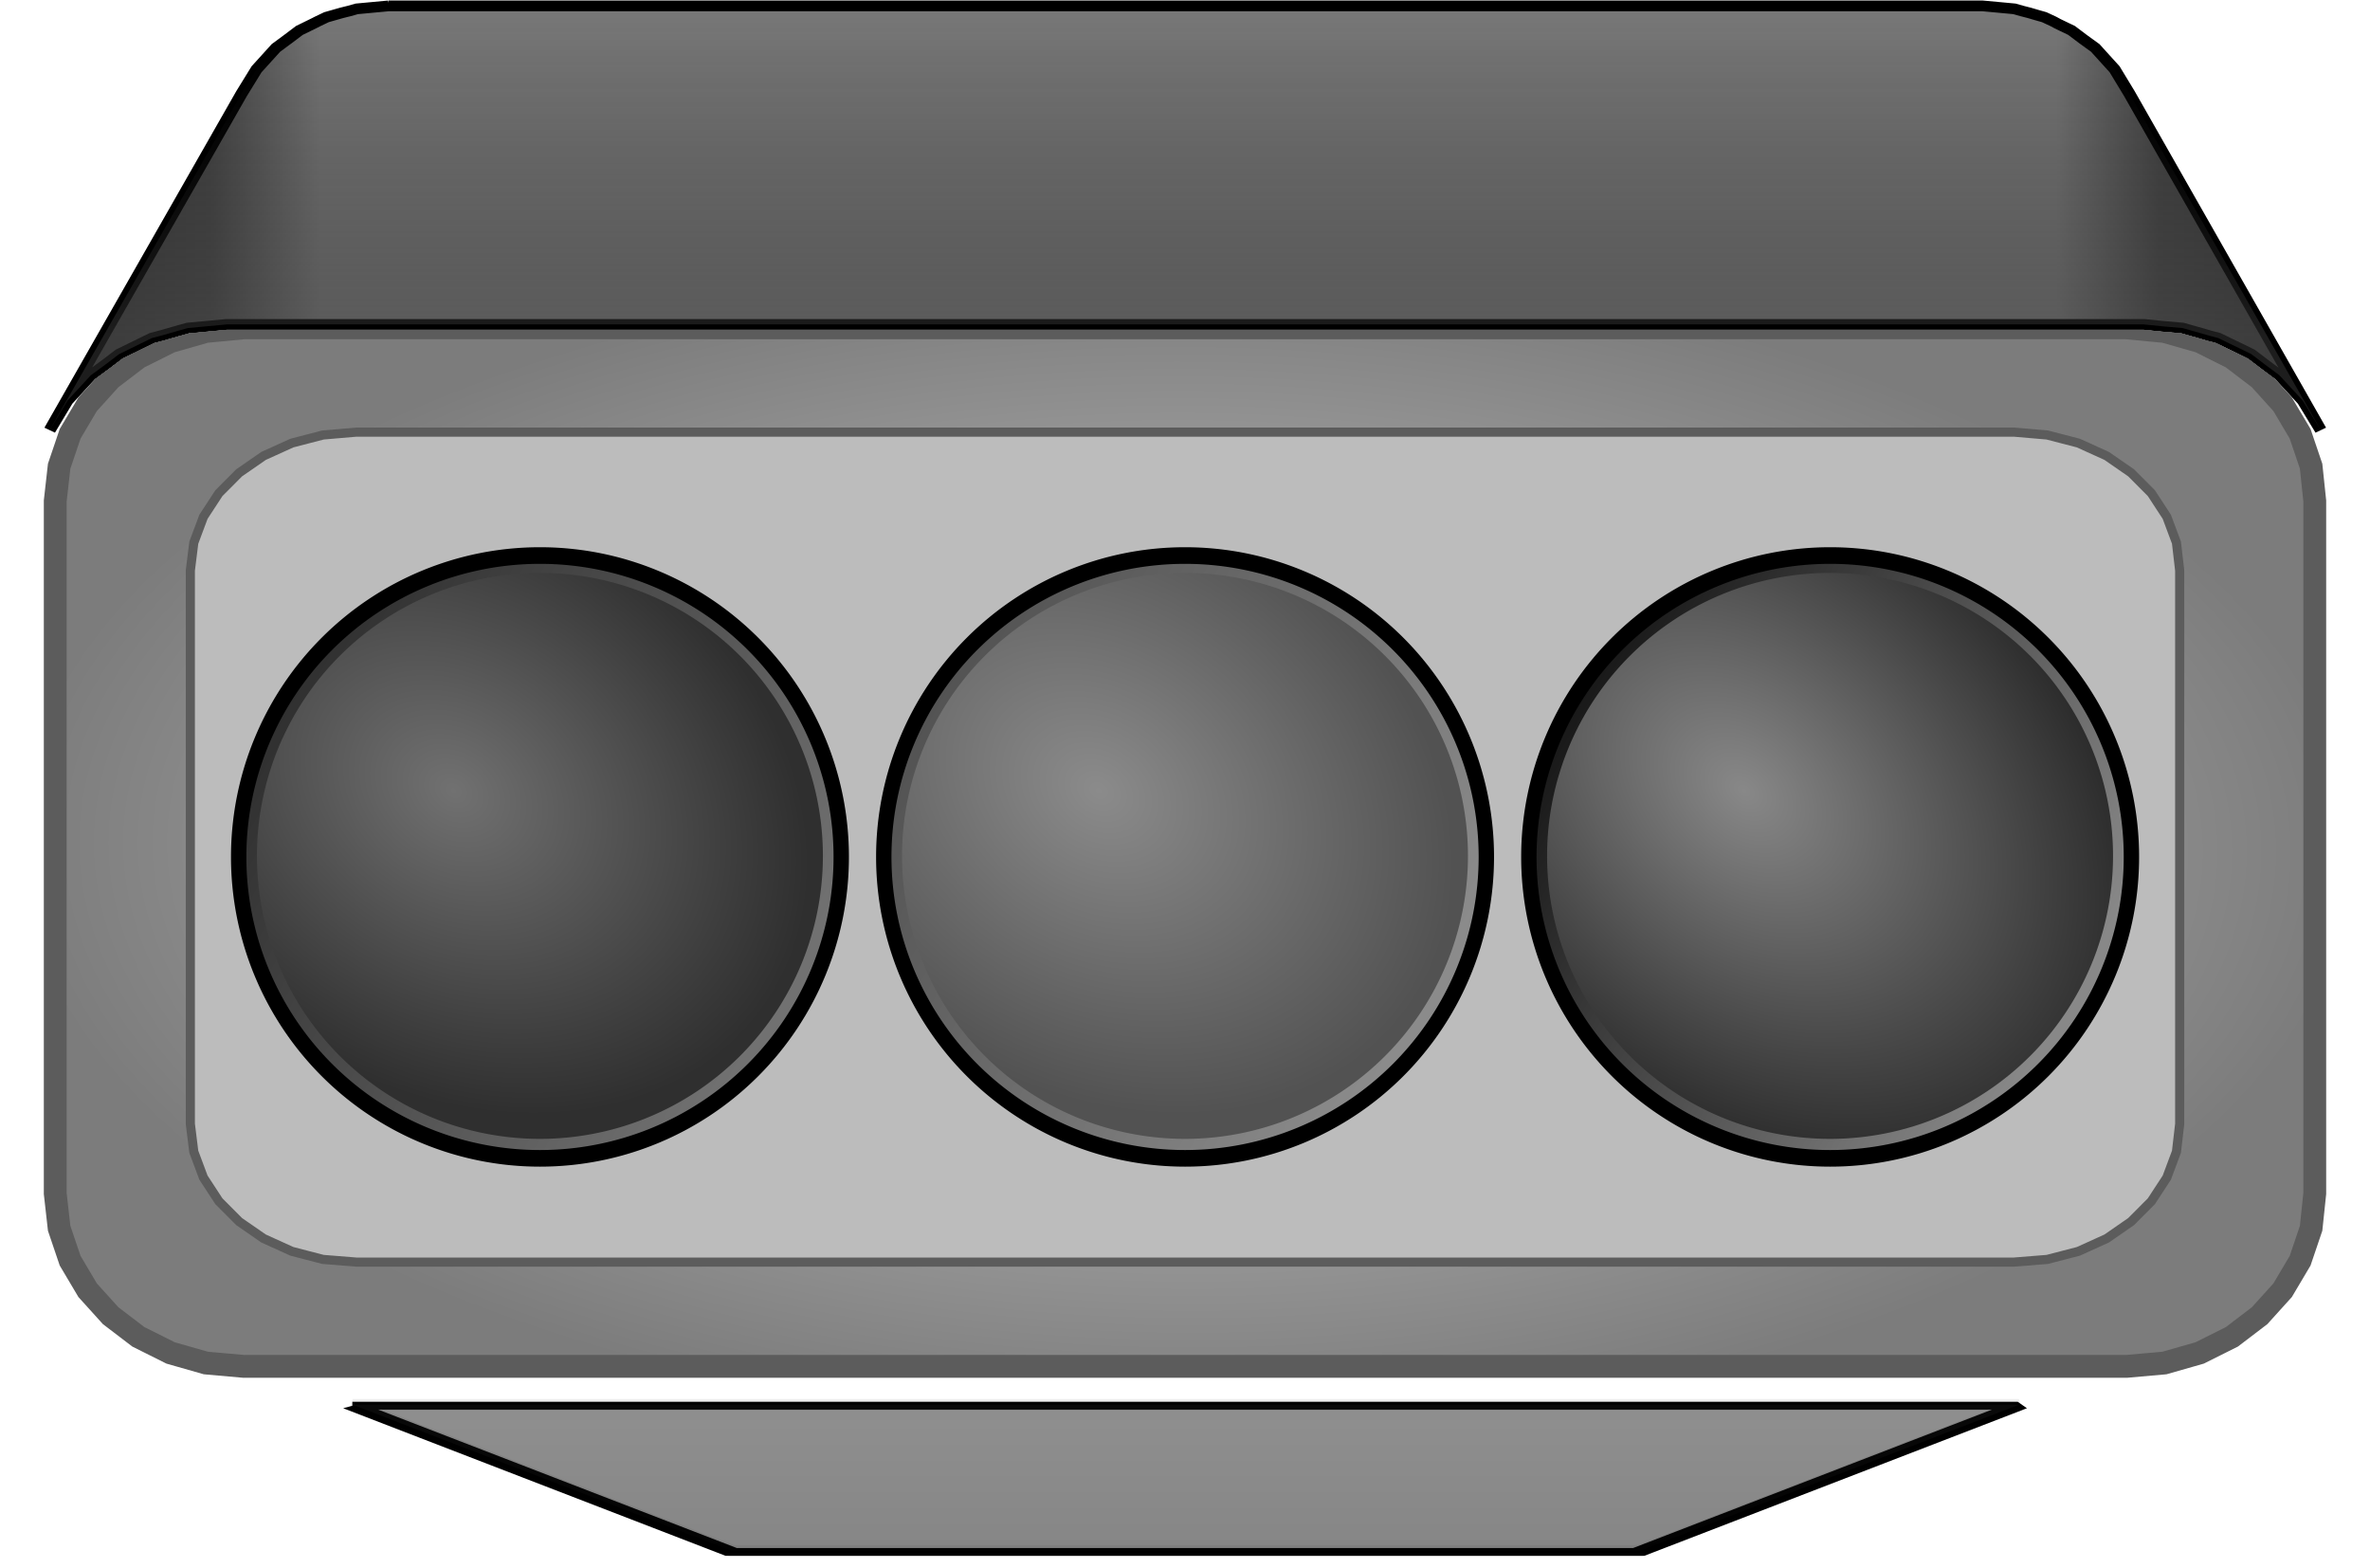 <?xml version="1.0" encoding="UTF-8" standalone="no"?>
<!-- Created with Inkscape (http://www.inkscape.org/) -->

<!-- ClipArt by Arvin61r58 (http://openclipart.org/user-detail/Arvin61r58) -->

<svg
   id="svg3707"
   viewBox="0 0 519.195 343.438"
   version="1.1"
   inkscape:version="1.2.2 (732a01da63, 2022-12-09)"
   sodipodi:docname="cinema.svg"
   width="519.195"
   height="343.438"
   xmlns:inkscape="http://www.inkscape.org/namespaces/inkscape"
   xmlns:sodipodi="http://sodipodi.sourceforge.net/DTD/sodipodi-0.dtd"
   xmlns:xlink="http://www.w3.org/1999/xlink"
   xmlns="http://www.w3.org/2000/svg"
   xmlns:svg="http://www.w3.org/2000/svg"
   xmlns:rdf="http://www.w3.org/1999/02/22-rdf-syntax-ns#"
   xmlns:cc="http://creativecommons.org/ns#"
   xmlns:dc="http://purl.org/dc/elements/1.1/">
  <sodipodi:namedview
     id="namedview12100"
     pagecolor="#ffffff"
     bordercolor="#000000"
     borderopacity="0.25"
     inkscape:showpageshadow="2"
     inkscape:pageopacity="0.0"
     inkscape:pagecheckerboard="0"
     inkscape:deskcolor="#d1d1d1"
     showgrid="false"
     inkscape:zoom="2.3269231"
     inkscape:cx="259.78512"
     inkscape:cy="170.61157"
     inkscape:window-width="1920"
     inkscape:window-height="1009"
     inkscape:window-x="-8"
     inkscape:window-y="-8"
     inkscape:window-maximized="1"
     inkscape:current-layer="svg3707" />
  <title
     id="title3221">CRT Projector</title>
  <defs
     id="defs3709">
    <linearGradient
       id="linearGradient3980">
      <stop
         id="stop3982"
         style="stop-color:#888888"
         offset="0" />
      <stop
         id="stop3984"
         style="stop-color:#171717"
         offset="1" />
    </linearGradient>
    <linearGradient
       id="linearGradient3966">
      <stop
         id="stop3968"
         style="stop-color:#8b8b8b"
         offset="0" />
      <stop
         id="stop3970"
         style="stop-color:#525252"
         offset="1" />
    </linearGradient>
    <linearGradient
       id="linearGradient3755">
      <stop
         id="stop3757"
         style="stop-color:#717171"
         offset="0" />
      <stop
         id="stop3759"
         style="stop-color:#2f2f2f"
         offset="1" />
    </linearGradient>
    <filter
       id="filter4063"
       height="1.106"
       width="1.049"
       color-interpolation-filters="sRGB"
       y="-0.053"
       x="-0.024">
      <feGaussianBlur
         id="feGaussianBlur4065"
         stdDeviation="3"
         result="result1" />
      <feBlend
         id="feBlend4067"
         result="result5"
         mode="multiply"
         in2="result1"
         in="result1" />
      <feGaussianBlur
         id="feGaussianBlur4069"
         stdDeviation="1"
         result="result6"
         in="result5" />
      <feComposite
         id="feComposite4071"
         operator="xor"
         result="result8"
         in2="result5"
         in="result6" />
      <feComposite
         id="feComposite4073"
         operator="xor"
         result="fbSourceGraphic"
         in2="result8"
         in="result6" />
      <feSpecularLighting
         id="feSpecularLighting4075"
         lighting-color="#ffffff"
         specularConstant="2.2"
         result="result1"
         specularExponent="55"
         in="fbSourceGraphic"
         surfaceScale="2">
        <fePointLight
           id="fePointLight4077"
           y="-10000"
           x="-5000"
           z="20000" />
      </feSpecularLighting>
      <feComposite
         id="feComposite4079"
         operator="in"
         result="result2"
         in2="fbSourceGraphic"
         in="result1" />
      <feComposite
         id="feComposite4081"
         in="fbSourceGraphic"
         in2="result2"
         k3="1"
         k2="2"
         k1="0"
         result="result4"
         k4="0"
         operator="arithmetic" />
      <feComposite
         id="feComposite4083"
         operator="in"
         result="result91"
         in2="result4" />
      <feBlend
         id="feBlend4085"
         mode="darken"
         in2="result91" />
    </filter>
    <filter
       id="filter4179"
       height="1.019"
       width="1.005"
       color-interpolation-filters="sRGB"
       y="-0.013"
       x="-0.002">
      <feMorphology
         id="feMorphology4181"
         radius="4.3"
         result="result91"
         in="SourceAlpha" />
      <feComposite
         id="feComposite4183"
         operator="out"
         in2="result91"
         in="SourceGraphic" />
      <feGaussianBlur
         id="feGaussianBlur4185"
         stdDeviation="1.2"
         result="result0" />
      <feDiffuseLighting
         id="feDiffuseLighting4187"
         result="result92"
         diffuseConstant="1">
        <feDistantLight
           id="feDistantLight4189"
           elevation="66"
           azimuth="225" />
      </feDiffuseLighting>
      <feBlend
         id="feBlend4191"
         mode="multiply"
         in2="SourceGraphic"
         result="result93" />
      <feComposite
         id="feComposite4193"
         operator="in"
         in2="SourceAlpha" />
    </filter>
    <filter
       id="filter2999"
       height="1.231"
       width="1.079"
       color-interpolation-filters="sRGB"
       y="-0.116"
       x="-0.039">
      <feGaussianBlur
         id="feGaussianBlur3001"
         stdDeviation="0.01"
         result="result0"
         in="SourceAlpha" />
      <feMorphology
         id="feMorphology3003"
         radius="3.194"
         result="result1"
         in="SourceAlpha" />
      <feGaussianBlur
         id="feGaussianBlur3005"
         stdDeviation="2.221"
         in="result1" />
      <feColorMatrix
         id="feColorMatrix3007"
         values="1 0 0 0 0 0 1 0 0 0 0 0 1 0 0 0 0 0 0.3 0"
         result="result91" />
      <feComposite
         id="feComposite3009"
         operator="out"
         result="result2"
         in2="result91"
         in="result0" />
      <feGaussianBlur
         id="feGaussianBlur3011"
         stdDeviation="1.7"
         result="result4" />
      <feDiffuseLighting
         id="feDiffuseLighting3013"
         result="result92"
         surfaceScale="-30.733">
        <feDistantLight
           id="feDistantLight3015"
           elevation="45"
           azimuth="225" />
      </feDiffuseLighting>
      <feBlend
         id="feBlend3017"
         mode="multiply"
         in2="SourceGraphic"
         result="result93" />
      <feComposite
         id="feComposite3019"
         operator="in"
         result="result3"
         in2="SourceAlpha" />
      <feSpecularLighting
         id="feSpecularLighting3021"
         in="result4"
         result="result94"
         specularExponent="17.9"
         surfaceScale="9">
        <feDistantLight
           id="feDistantLight3023"
           elevation="45"
           azimuth="187" />
      </feSpecularLighting>
      <feComposite
         id="feComposite3025"
         operator="atop"
         in2="result3" />
    </filter>
    <linearGradient
       id="linearGradient3193"
       y2="525.2"
       gradientUnits="userSpaceOnUse"
       x2="464.59"
       gradientTransform="matrix(1.019,0,0,1,8.536,-112.04)"
       y1="525.2"
       x1="171.25">
      <stop
         id="stop4843"
         style="stop-color:#3a3a3a"
         offset="0" />
      <stop
         id="stop4845"
         style="stop-color:#4a4a4a"
         offset=".071" />
      <stop
         id="stop4847"
         style="stop-color:#7c7c7c"
         offset=".119" />
      <stop
         id="stop4849"
         style="stop-color:#7c7c7c"
         offset=".214" />
      <stop
         id="stop4851"
         style="stop-color:#7c7c7c"
         offset=".286" />
      <stop
         id="stop4853"
         style="stop-color:#7c7c7c"
         offset=".357" />
      <stop
         id="stop4855"
         style="stop-color:#7c7c7c"
         offset=".429" />
      <stop
         id="stop4857"
         style="stop-color:#7c7c7c"
         offset=".5" />
      <stop
         id="stop4859"
         style="stop-color:#7c7c7c"
         offset=".571" />
      <stop
         id="stop4861"
         style="stop-color:#7c7c7c"
         offset=".643" />
      <stop
         id="stop4863"
         style="stop-color:#7c7c7c"
         offset=".714" />
      <stop
         id="stop4865"
         style="stop-color:#7c7c7c"
         offset=".786" />
      <stop
         id="stop4867"
         style="stop-color:#7c7c7c"
         offset=".884" />
      <stop
         id="stop4869"
         style="stop-color:#4a4a4a"
         offset=".929" />
      <stop
         id="stop4871"
         style="stop-color:#3a3a3a"
         offset="1" />
    </linearGradient>
    <linearGradient
       id="linearGradient3195"
       y2="491.2"
       gradientUnits="userSpaceOnUse"
       x2="314.48"
       gradientTransform="matrix(1.019,0,0,1,8.536,-112.04)"
       y1="542.29"
       x1="314.48">
      <stop
         id="stop4965"
         style="stop-color:#3a3a3a"
         offset="0" />
      <stop
         id="stop4967"
         style="stop-color:#000000;stop-opacity:0"
         offset="1" />
    </linearGradient>
    <radialGradient
       id="radialGradient3197"
       gradientUnits="userSpaceOnUse"
       cy="367.48"
       cx="241.52"
       gradientTransform="matrix(1.711,0.01,-0.006,0.853,-50.462,-25.124)"
       r="150">
      <stop
         id="stop5017"
         style="stop-color:#cccccc"
         offset="0" />
      <stop
         id="stop5019"
         style="stop-color:#7c7c7c"
         offset="1" />
    </radialGradient>
    <radialGradient
       id="radialGradient3199"
       xlink:href="#linearGradient3755"
       gradientUnits="userSpaceOnUse"
       cy="365.01"
       cx="45.456"
       gradientTransform="matrix(1.064,0.717,-0.559,0.829,201.05,29.716)"
       r="194.09" />
    <linearGradient
       id="linearGradient3201"
       y2="293.43"
       xlink:href="#linearGradient3755"
       gradientUnits="userSpaceOnUse"
       x2="-62.265"
       y1="484.38"
       x1="268.48" />
    <radialGradient
       id="radialGradient3203"
       xlink:href="#linearGradient3966"
       gradientUnits="userSpaceOnUse"
       cy="365.01"
       cx="45.456"
       gradientTransform="matrix(1.064,0.717,-0.559,0.829,201.05,29.716)"
       r="194.09" />
    <linearGradient
       id="linearGradient3205"
       y2="293.43"
       xlink:href="#linearGradient3966"
       gradientUnits="userSpaceOnUse"
       x2="-62.265"
       y1="484.38"
       x1="268.48" />
    <radialGradient
       id="radialGradient3207"
       xlink:href="#linearGradient3980"
       gradientUnits="userSpaceOnUse"
       cy="365.01"
       cx="45.456"
       gradientTransform="matrix(1.362,1.186,-0.848,0.974,293.23,-44.525)"
       r="194.09" />
    <linearGradient
       id="linearGradient3209"
       y2="293.43"
       xlink:href="#linearGradient3980"
       gradientUnits="userSpaceOnUse"
       x2="-62.265"
       y1="484.38"
       x1="268.48" />
    <linearGradient
       id="linearGradient3211"
       y2="474.51"
       gradientUnits="userSpaceOnUse"
       x2="313.25"
       gradientTransform="matrix(0.72,0,0,0.764,101.17,169.39)"
       y1="519.98"
       x1="313.25">
      <stop
         id="stop4065"
         style="stop-color:#2c2c2c"
         offset="0" />
      <stop
         id="stop4067"
         style="stop-color:#cccccc"
         offset="1" />
    </linearGradient>
  </defs>
  <g
     id="layer1"
     transform="translate(-98.918,-97.897)">
    <g
       id="g3173"
       transform="translate(-2.066,-7.259)">
      <g
         id="g5039"
         style="filter:url(#filter4179)"
         transform="matrix(1.664,0,0,1.497,-192.78,-465.47)">
        <path
           id="path4896"
           style="fill:url(#linearGradient3193);fill-rule:evenodd;stroke:#000000;stroke-width:1.568"
           d="m 227.71,382.04 -4.204,0.437 -0.987,0.312 -0.35,0.094 -0.669,0.187 -0.987,0.312 -0.987,0.312 -1.179,0.625 -0.382,0.219 -2.007,1.094 -1.529,1.281 -1.561,1.281 -2.548,3.124 -1.975,3.562 -25.258,49.242 2.325,-4.312 3.09,-3.718 1.879,-1.531 1.847,-1.562 1.433,-0.781 1.433,-0.781 1.433,-0.781 1.179,-0.344 1.179,-0.375 1.179,-0.375 1.21,-0.375 5.096,-0.531 h 252.42 l 2.516,0.281 2.58,0.25 1.179,0.375 1.21,0.375 1.147,0.375 1.179,0.344 1.433,0.781 1.465,0.781 1.433,0.781 1.847,1.562 1.847,1.531 3.09,3.718 2.357,4.312 -25.195,-49.242 -1.943,-3.562 -2.548,-3.124 -1.593,-1.281 -1.529,-1.281 -1.815,-0.969 -0.573,-0.344 -1.21,-0.625 -0.987,-0.312 -0.956,-0.312 -0.987,-0.281 -0.987,-0.312 -2.102,-0.219 -2.134,-0.219 h -209.81 z" />
        <path
           id="path4957"
           style="opacity:0.5;fill:url(#linearGradient3195);fill-rule:evenodd"
           d="m 227.71,382.04 -4.204,0.437 -0.987,0.312 -0.35,0.094 -0.669,0.187 -0.987,0.312 -0.987,0.312 -1.179,0.625 -0.382,0.219 -2.007,1.094 -1.529,1.281 -1.561,1.281 -2.548,3.124 -1.975,3.562 -25.258,49.242 2.325,-4.312 3.09,-3.718 1.879,-1.531 1.847,-1.562 1.433,-0.781 1.433,-0.781 1.433,-0.781 1.179,-0.344 1.179,-0.375 1.179,-0.375 1.21,-0.375 5.096,-0.531 h 252.42 l 2.516,0.281 2.58,0.25 1.179,0.375 1.21,0.375 1.147,0.375 1.179,0.344 1.433,0.781 1.465,0.781 1.433,0.781 1.847,1.562 1.847,1.531 3.09,3.718 2.357,4.312 -25.195,-49.242 -1.943,-3.562 -2.548,-3.124 -1.593,-1.281 -1.529,-1.281 -1.815,-0.969 -0.573,-0.344 -1.21,-0.625 -0.987,-0.312 -0.956,-0.312 -0.987,-0.281 -0.987,-0.312 -2.102,-0.219 -2.134,-0.219 h -209.81 z" />
      </g>
      <path
         id="path4988"
         style="fill:url(#radialGradient3197);fill-rule:evenodd;stroke:#5c5c5c;stroke-width:4.997;filter:url(#filter4063)"
         d="m 154.39,176.98 -8.307,0.789 -7.734,2.21 -7.047,3.525 -6.073,4.63 -5.042,5.577 -3.838,6.471 -2.406,7.103 -0.859,7.629 v 151.69 l 0.859,7.629 2.406,7.103 3.838,6.471 5.042,5.577 6.073,4.63 7.047,3.525 7.734,2.21 8.307,0.737 h 412.44 l 8.307,-0.737 7.734,-2.21 7.047,-3.525 6.073,-4.63 5.042,-5.577 3.838,-6.471 2.406,-7.103 0.802,-7.629 v -151.69 l -0.802,-7.629 -2.406,-7.103 -3.838,-6.471 -5.042,-5.577 -6.073,-4.63 -7.047,-3.525 -7.734,-2.21 -8.307,-0.789 z" />
      <path
         id="path4979"
         style="fill:#bcbcbc;fill-rule:evenodd;stroke:#5c5c5c;stroke-width:2"
         d="m 179.05,199.82 -7.314,0.631 -6.809,1.766 -6.204,2.817 -5.347,3.7 -4.439,4.457 -3.38,5.172 -2.119,5.677 -0.757,6.097 v 121.23 l 0.757,6.097 2.119,5.677 3.38,5.172 4.439,4.457 5.347,3.7 6.204,2.817 6.809,1.766 7.314,0.589 h 363.12 l 7.314,-0.589 6.809,-1.766 6.204,-2.817 5.347,-3.7 4.439,-4.457 3.38,-5.172 2.119,-5.677 0.706,-6.097 v -121.23 l -0.706,-6.097 -2.119,-5.677 -3.38,-5.172 -4.439,-4.457 -5.347,-3.7 -6.204,-2.817 -6.809,-1.766 L 542.17,199.82 Z" />
      <g
         id="g4012"
         transform="translate(1.22)">
        <g
           id="g3988"
           transform="translate(10,-210.5)">
          <path
             id="path5983"
             style="fill:url(#radialGradient3199);stroke:url(#linearGradient3201);stroke-width:8.981"
             d="m 292.02,407.71 a 190.09,190.09 0 1 1 -380.18,0 190.09,190.09 0 1 1 380.18,0 z"
             transform="matrix(0.334,0,0,0.334,174,366.98)" />
          <path
             id="path5987"
             style="fill:none;stroke:#000000;stroke-width:8.507"
             d="m 235.54,581.27 a 166.67,154.27 0 1 1 -333.34,0 166.67,154.27 0 1 1 333.34,0 z"
             transform="matrix(0.396,0,0,0.428,180.78,254.6)" />
        </g>
        <g
           id="g3992"
           transform="translate(234.68,-374.5)">
          <path
             id="path3958"
             style="fill:url(#radialGradient3203);stroke:url(#linearGradient3205);stroke-width:8.981"
             d="m 292.02,407.71 a 190.09,190.09 0 1 1 -380.18,0 190.09,190.09 0 1 1 380.18,0 z"
             transform="matrix(0.334,0,0,0.334,90.634,530.98)" />
          <path
             id="path3960"
             style="fill:none;stroke:#000000;stroke-width:8.507"
             d="m 235.54,581.27 a 166.67,154.27 0 1 1 -333.34,0 166.67,154.27 0 1 1 333.34,0 z"
             transform="matrix(0.396,0,0,0.428,97.422,418.6)" />
        </g>
        <g
           id="g3996"
           transform="translate(-98,-378.5)">
          <path
             id="path3972"
             style="fill:url(#radialGradient3207);stroke:url(#linearGradient3209);stroke-width:8.981"
             d="m 292.02,407.71 a 190.09,190.09 0 1 1 -380.18,0 190.09,190.09 0 1 1 380.18,0 z"
             transform="matrix(0.334,0,0,0.334,564.63,534.98)" />
          <path
             id="path3974"
             style="fill:none;stroke:#000000;stroke-width:8.507"
             d="m 235.54,581.27 a 166.67,154.27 0 1 1 -333.34,0 166.67,154.27 0 1 1 333.34,0 z"
             transform="matrix(0.396,0,0,0.428,571.42,422.6)" />
        </g>
      </g>
      <g
         id="g4069"
         transform="matrix(1.393,0,0,1,-101.58,-122)">
        <path
           id="path2994"
           style="fill:#8c8c8c;stroke:#000000;stroke-width:3.755;filter:url(#filter2999)"
           d="m 215.83,511.24 59.219,70.239 h 70.25 1.375 70.25 l 59.25,-70.239 h -129.5 -1.344 -129.5 z"
           transform="matrix(1.006,0,0,0.456,-16.294,301.98)" />
        <path
           id="path2994-1"
           style="opacity:0.25;fill:url(#linearGradient3211);stroke:#000000;stroke-width:2.542;filter:url(#filter2999-1)"
           d="m 200.91,534.9 59.596,32 h 70.697 1.384 70.697 l 59.627,-32 h -130.32 -1.352 -130.32 z" />
      </g>
    </g>
  </g>
</svg>
